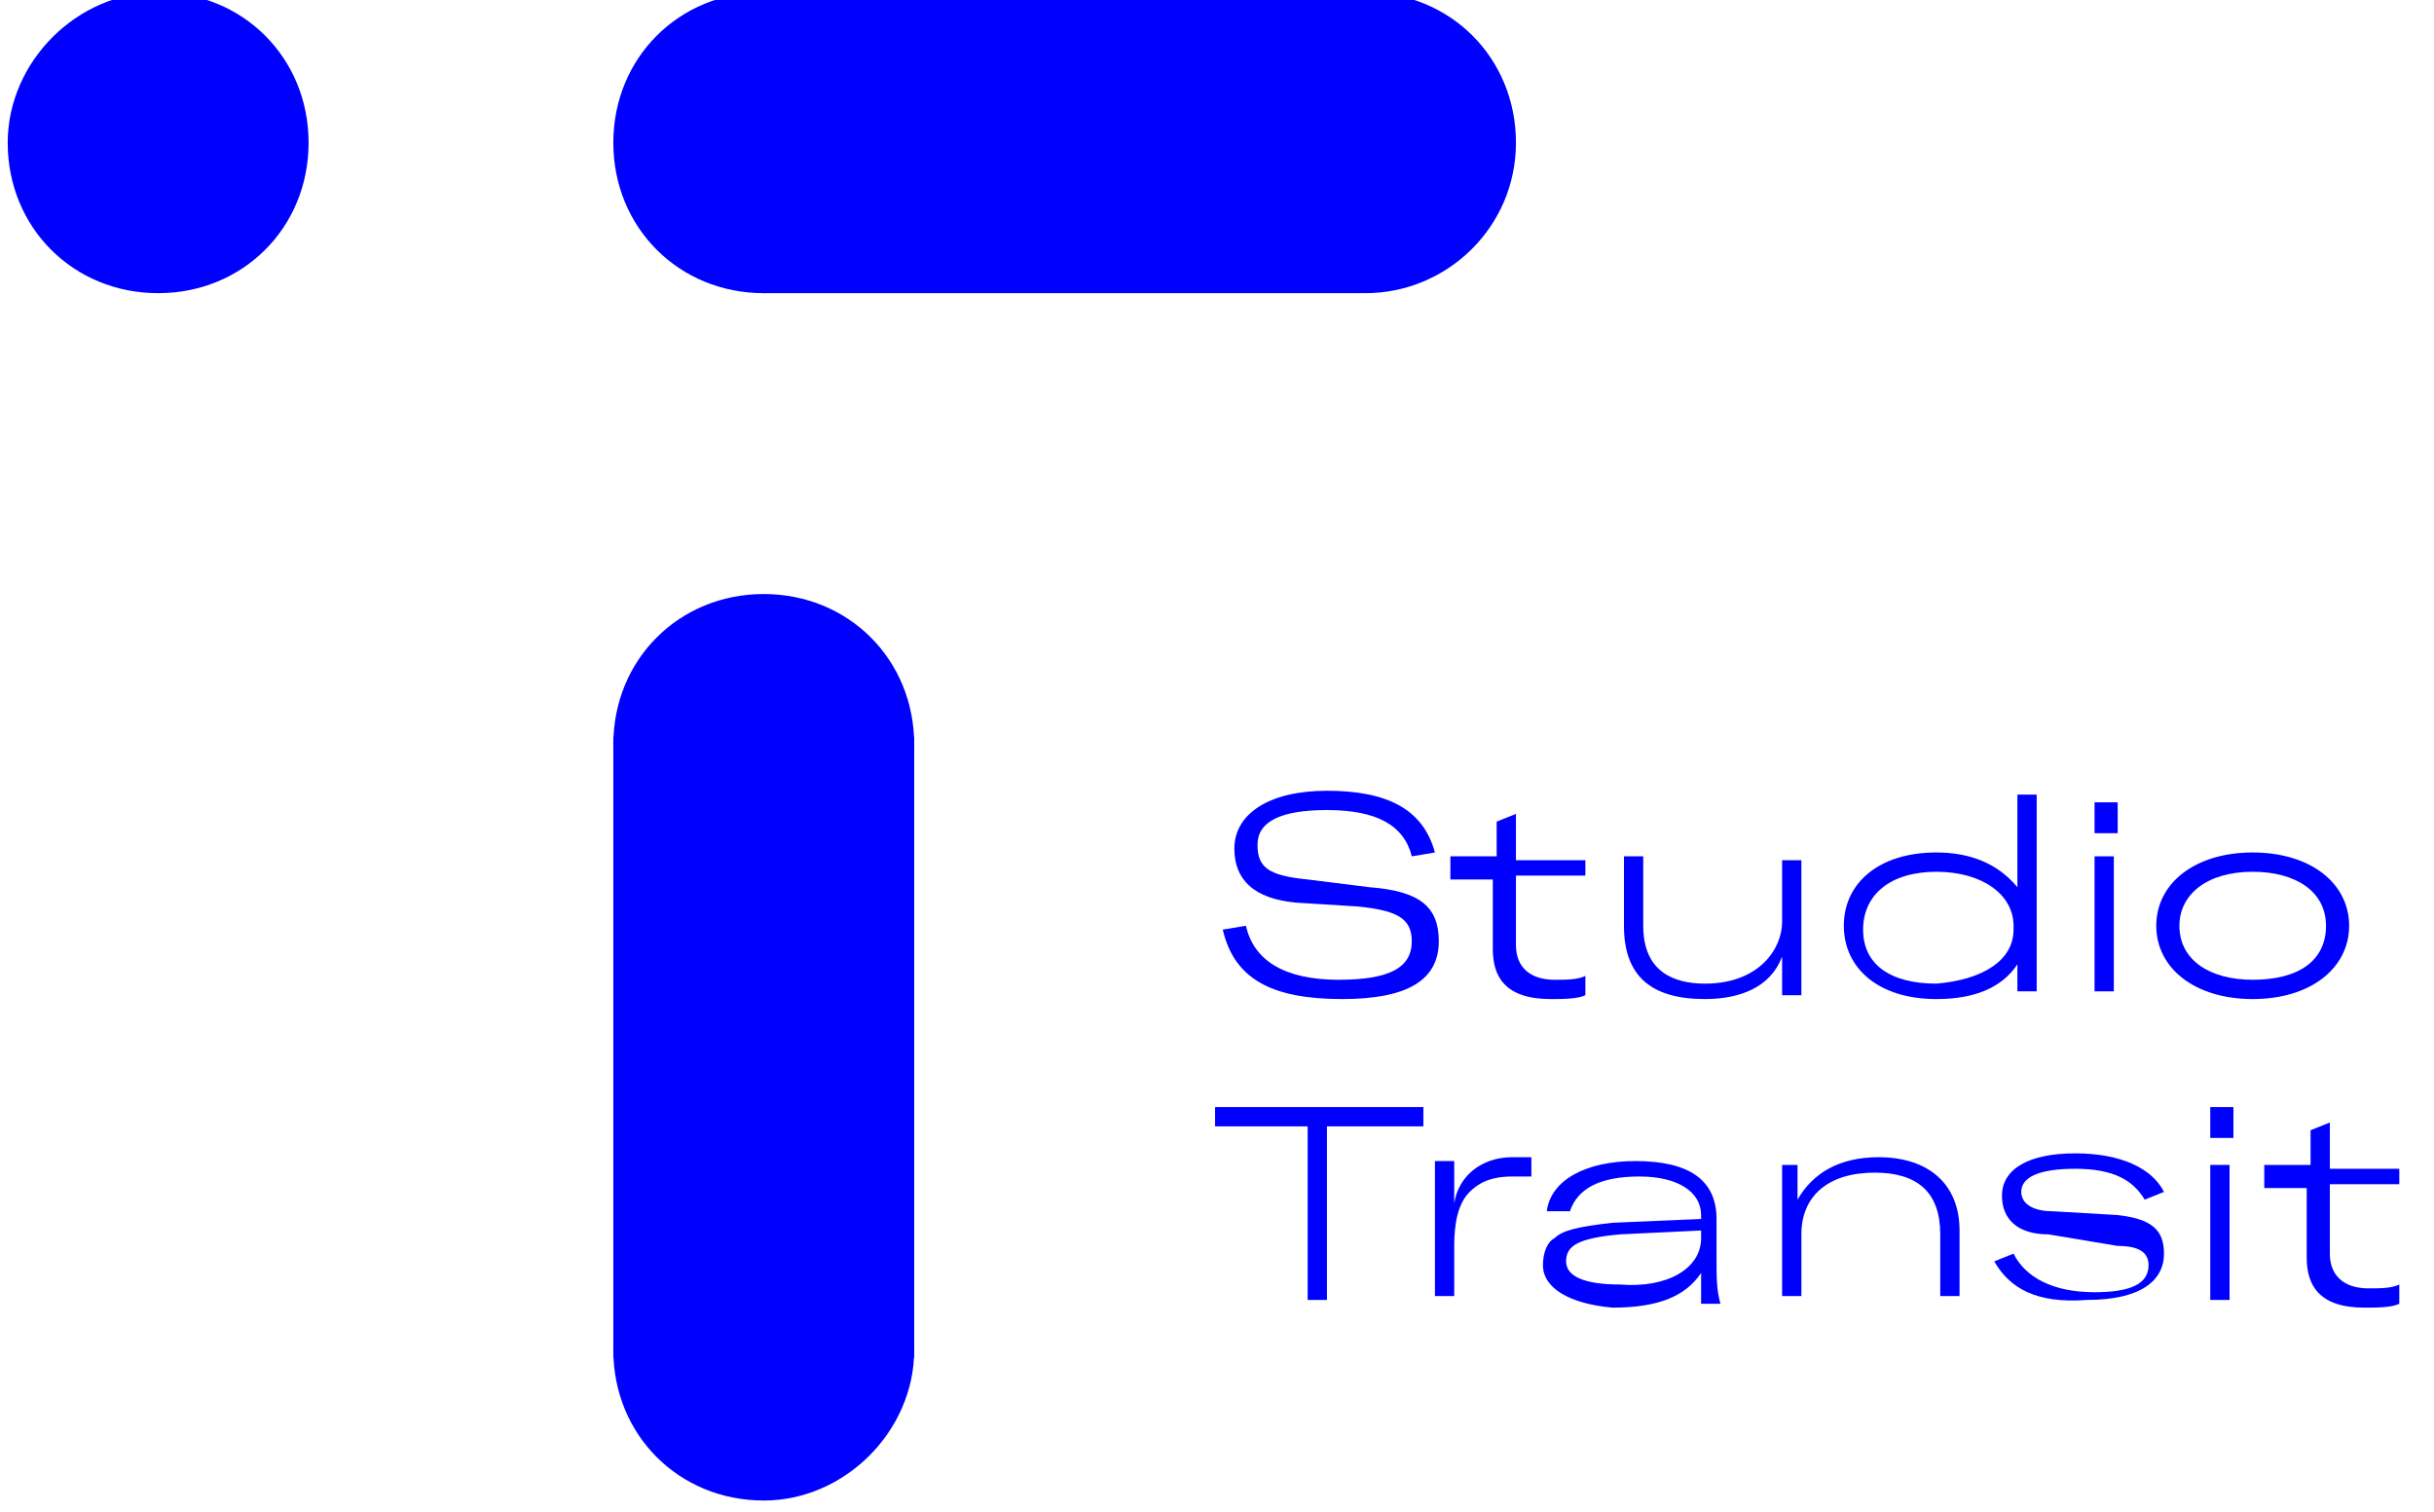 <?xml version="1.0" encoding="UTF-8"?> <svg xmlns="http://www.w3.org/2000/svg" xmlns:xlink="http://www.w3.org/1999/xlink" version="1.1" id="Livello_1" x="0px" y="0px" viewBox="0 0 63.1 39.2" style="enable-background:new 0 0 63.1 39.2;" xml:space="preserve"> <style type="text/css"> .st0{fill:#0000FF;} </style> <path class="st0" d="M8,3.7c0-2.2-1.7-3.9-3.9-3.9C2-0.2,0.2,1.6,0.2,3.7c0,2.2,1.7,3.9,3.9,3.9C6.3,7.6,8,5.9,8,3.7"></path> <path class="st0" d="M23.7,3.7c0-2.2-1.7-3.9-3.9-3.9c-2.2,0-3.9,1.7-3.9,3.9c0,2.2,1.7,3.9,3.9,3.9C21.9,7.6,23.7,5.9,23.7,3.7"></path> <path class="st0" d="M39.3,3.7c0-2.2-1.7-3.9-3.9-3.9c-2.2,0-3.9,1.7-3.9,3.9c0,2.2,1.7,3.9,3.9,3.9C37.5,7.6,39.3,5.9,39.3,3.7"></path> <path class="st0" d="M23.7,19.3c0-2.2-1.7-3.9-3.9-3.9c-2.2,0-3.9,1.7-3.9,3.9c0,2.2,1.7,3.9,3.9,3.9C21.9,23.2,23.7,21.5,23.7,19.3 "></path> <path class="st0" d="M23.7,35c0-2.2-1.7-3.9-3.9-3.9c-2.2,0-3.9,1.7-3.9,3.9c0,2.2,1.7,3.9,3.9,3.9C21.9,38.9,23.7,37.1,23.7,35"></path> <rect x="19.8" y="-0.2" class="st0" width="15.5" height="7.8"></rect> <rect x="15.9" y="19.1" class="st0" width="7.8" height="16.1"></rect> <path class="st0" d="M31.7,24.1l0.6-0.1c0.2,0.9,1,1.4,2.4,1.4c1.3,0,1.9-0.3,1.9-1c0-0.6-0.4-0.8-1.4-0.9l-1.6-0.1 C32.5,23.3,32,22.8,32,22c0-0.9,0.9-1.5,2.4-1.5c1.6,0,2.5,0.5,2.8,1.6l-0.6,0.1c-0.2-0.8-0.9-1.2-2.2-1.2c-1.2,0-1.8,0.3-1.8,0.9 c0,0.6,0.3,0.8,1.3,0.9l1.6,0.2c1.3,0.1,1.8,0.5,1.8,1.4c0,1-0.8,1.5-2.5,1.5C33,25.9,32,25.4,31.7,24.1"></path> <path class="st0" d="M37.7,22.2h1.1v-0.9l0.5-0.2v1.2h1.8v0.4h-1.8v1.8c0,0.6,0.4,0.9,1,0.9c0.3,0,0.6,0,0.8-0.1v0.5 c-0.2,0.1-0.6,0.1-0.9,0.1c-1.2,0-1.5-0.6-1.5-1.3v-1.8h-1.1V22.2z"></path> <path class="st0" d="M42.1,24v-1.8h0.5V24c0,1.2,0.8,1.5,1.6,1.5c1.4,0,2-0.9,2-1.6v-1.6h0.5v3.5h-0.5v-1c-0.3,0.8-1.1,1.1-2,1.1 C42.8,25.9,42.1,25.3,42.1,24"></path> <path class="st0" d="M52.2,24.1v-0.1c0-0.8-0.8-1.4-2-1.4c-1.2,0-1.9,0.6-1.9,1.5c0,0.9,0.7,1.4,1.9,1.4 C51.4,25.4,52.2,24.9,52.2,24.1 M47.8,24c0-1.1,0.9-1.9,2.4-1.9c0.9,0,1.6,0.3,2.1,0.9v-2.4h0.5v5.1h-0.5V25 c-0.4,0.6-1.1,0.9-2.1,0.9C48.7,25.9,47.8,25.1,47.8,24"></path> <path class="st0" d="M54.3,25.7h0.5v-3.5h-0.5V25.7z M54.3,21.6h0.6v-0.8h-0.6V21.6z"></path> <path class="st0" d="M60.3,24c0-0.9-0.8-1.4-1.9-1.4c-1.2,0-1.9,0.6-1.9,1.4c0,0.9,0.8,1.4,1.9,1.4C59.6,25.4,60.3,24.9,60.3,24 M55.9,24c0-1.1,1-1.9,2.5-1.9c1.5,0,2.5,0.8,2.5,1.9c0,1.1-1,1.9-2.5,1.9C56.9,25.9,55.9,25.1,55.9,24"></path> <polygon class="st0" points="36.9,29.2 34.4,29.2 34.4,33.7 33.9,33.7 33.9,29.2 31.5,29.2 31.5,28.7 36.9,28.7 "></polygon> <path class="st0" d="M39.2,30c0.2,0,0.3,0,0.5,0v0.5c-0.2,0-0.3,0-0.5,0c-0.6,0-0.9,0.2-1.1,0.4c-0.3,0.3-0.4,0.8-0.4,1.4v1.3h-0.5 v-3.5h0.5v1.1C37.8,30.5,38.4,30,39.2,30"></path> <path class="st0" d="M44.1,32.1v-0.2L42,32c-1.1,0.1-1.4,0.3-1.4,0.7c0,0.4,0.5,0.6,1.4,0.6C43.2,33.4,44.1,32.9,44.1,32.1 M40,32.8 c0-0.3,0.1-0.6,0.3-0.7c0.2-0.2,0.6-0.3,1.5-0.4l2.3-0.1v-0.1c0-0.6-0.6-1-1.6-1c-1,0-1.6,0.3-1.8,0.9h-0.6c0.1-0.8,1-1.3,2.3-1.3 c1.4,0,2.1,0.5,2.1,1.5v0.9c0,0.7,0,0.9,0.1,1.3h-0.5c0-0.2,0-0.5,0-0.8c-0.4,0.6-1.1,0.9-2.3,0.9C40.7,33.8,40,33.4,40,32.8"></path> <path class="st0" d="M46.1,30.2h0.5v0.9c0.4-0.7,1.1-1.1,2.1-1.1c1.3,0,2.1,0.7,2.1,1.9v1.7h-0.5v-1.6c0-1.1-0.6-1.6-1.7-1.6 c-1.2,0-1.9,0.6-1.9,1.6v1.6h-0.5V30.2z"></path> <path class="st0" d="M51.7,32.7l0.5-0.2c0.3,0.6,1,1,2.1,1c0.9,0,1.4-0.2,1.4-0.7c0-0.3-0.2-0.5-0.8-0.5L53.1,32 c-0.8,0-1.2-0.4-1.2-1c0-0.7,0.7-1.1,1.9-1.1c1.2,0,2,0.4,2.3,1l-0.5,0.2c-0.3-0.5-0.8-0.8-1.8-0.8c-0.9,0-1.4,0.2-1.4,0.6 c0,0.3,0.3,0.5,0.8,0.5l1.7,0.1c0.9,0.1,1.2,0.4,1.2,1c0,0.7-0.6,1.2-2,1.2C52.8,33.8,52.1,33.4,51.7,32.7"></path> <path class="st0" d="M57.3,33.7h0.5v-3.5h-0.5V33.7z M57.3,29.5h0.6v-0.8h-0.6V29.5z"></path> <path class="st0" d="M58.8,30.2h1.1v-0.9l0.5-0.2v1.2h1.8v0.4h-1.8v1.8c0,0.6,0.4,0.9,1,0.9c0.3,0,0.6,0,0.8-0.1v0.5 c-0.2,0.1-0.6,0.1-0.9,0.1c-1.2,0-1.5-0.6-1.5-1.3v-1.8h-1.1V30.2z"></path> </svg> 